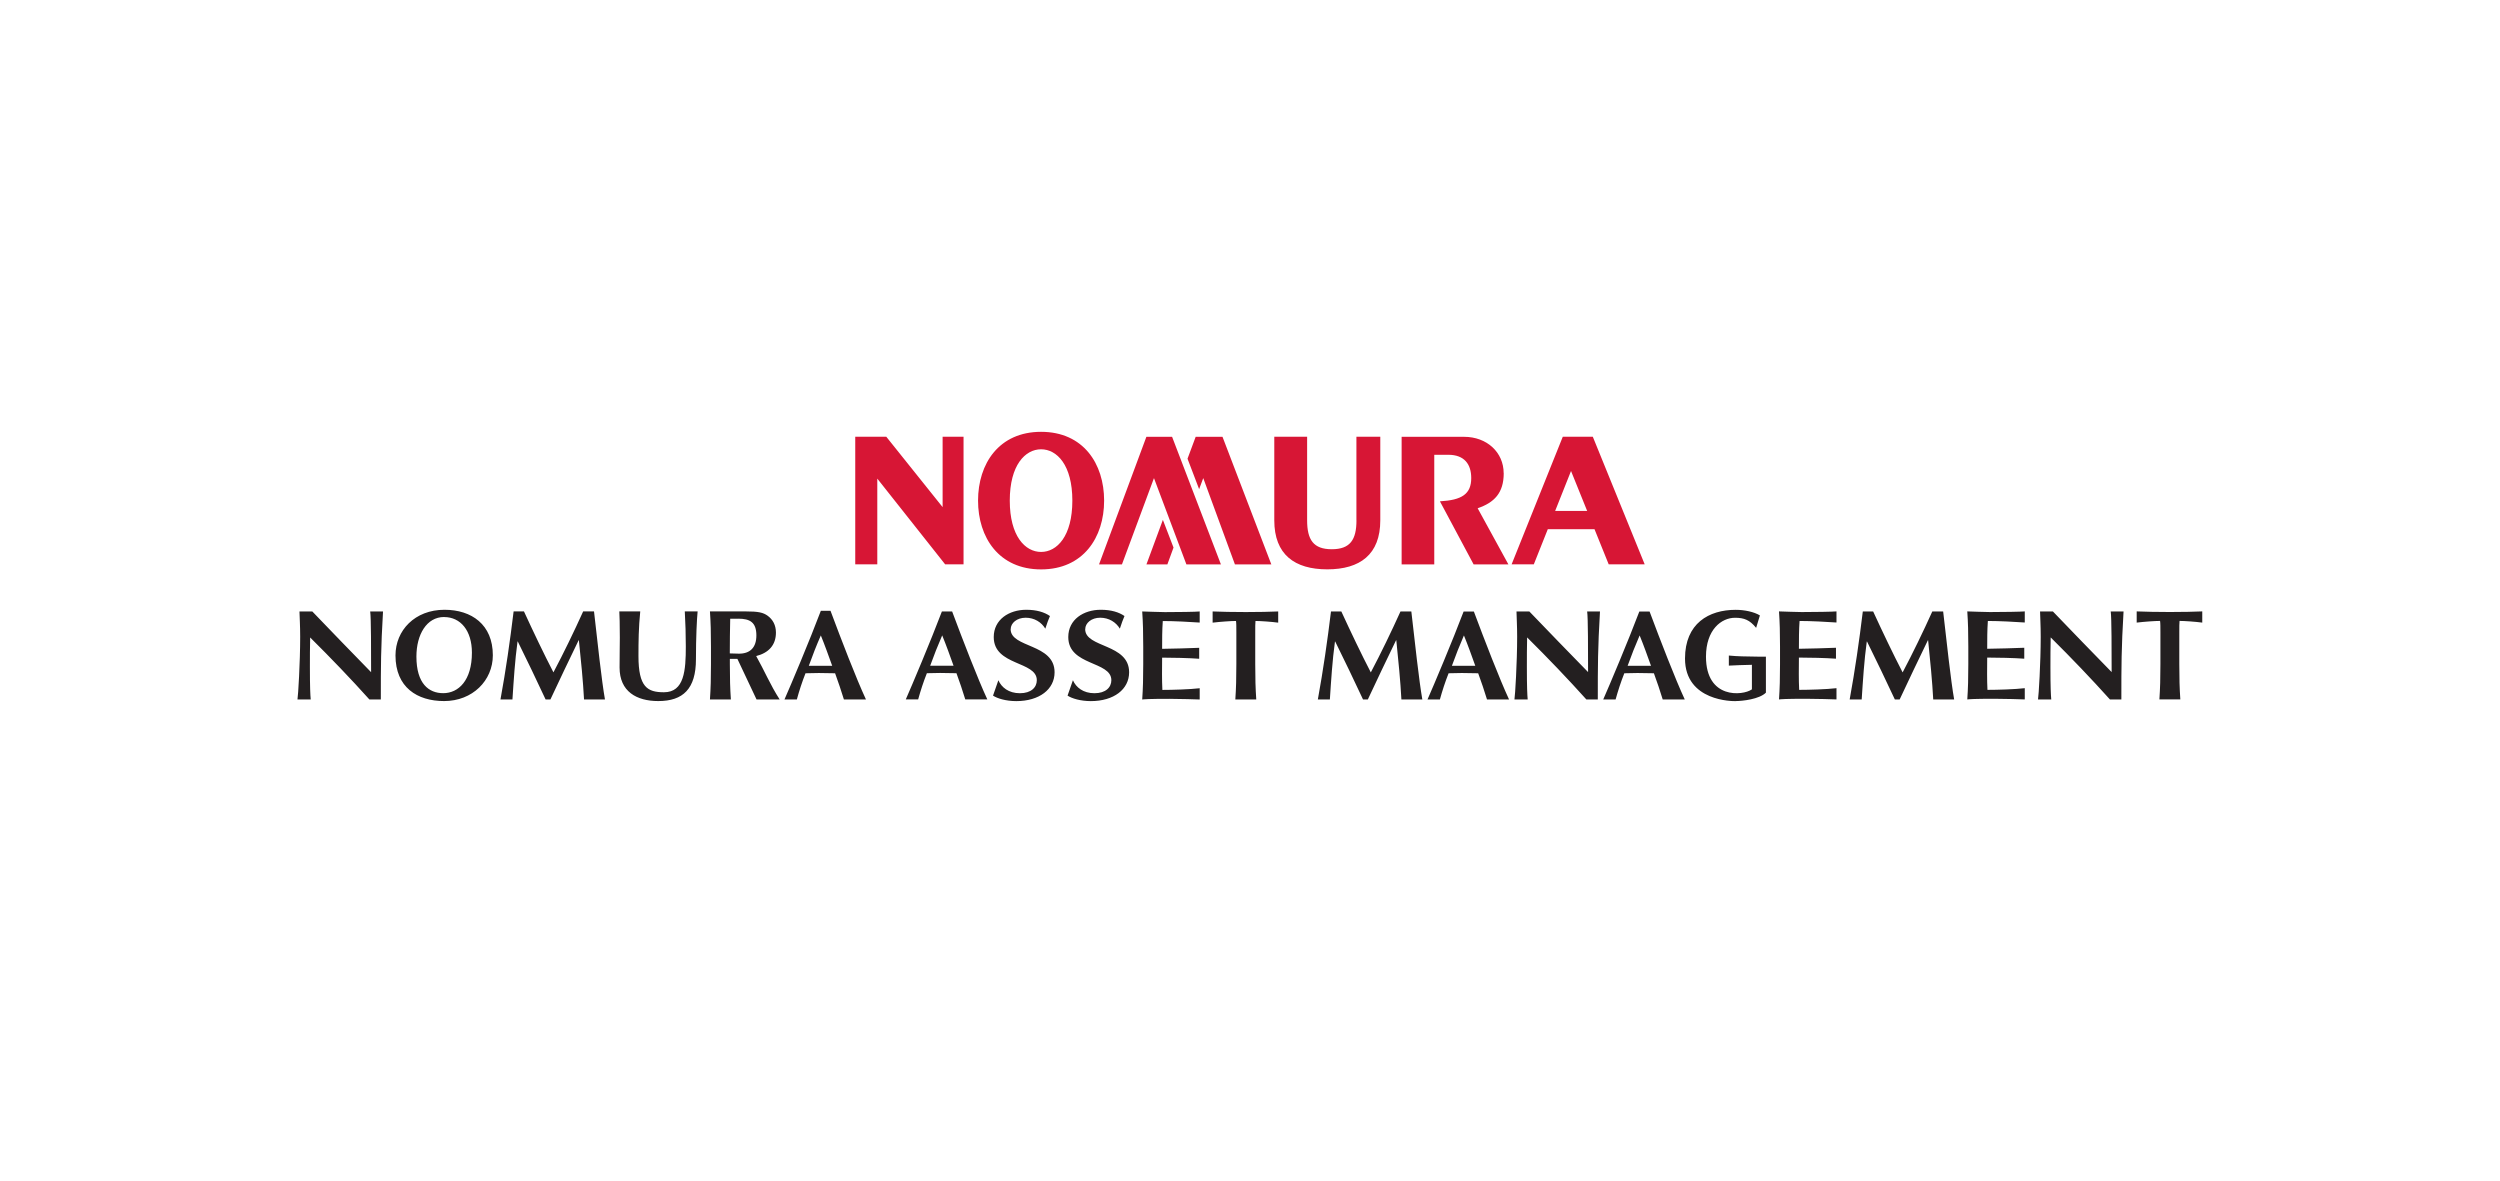 <svg xmlns="http://www.w3.org/2000/svg" id="a" viewBox="0 0 491 232"><defs><style>      .cls-1 {        fill: #d71635;      }      .cls-2 {        fill: #231f20;      }    </style></defs><path class="cls-2" d="m224.33,120.09c1.48.02,2.98.13,4.46.13,2.45,0,6.15-.05,6.83-.13v2.18c-1.92-.13-4.96-.3-7.25-.3-.13,1.83-.13,3.63-.13,5.46,2.18-.05,5.38-.1,7.28-.2v2.15c-1.9-.15-5.38-.22-7.28-.22,0,1.05-.02,2.13-.02,3.21s.02,2.13.07,3.13c1.88,0,5.4-.1,7.33-.33v2.21c-.9-.02-3.67-.13-5.98-.13-4.09,0-4.76.08-5.31.13.15-2.21.2-4.14.2-6.94v-3.41c0-2.81-.05-4.74-.2-6.94m-25.83,3.48c0-1.2,1.21-2.25,2.94-2.25s3.11.9,3.86,2.15c.37-1.1.57-1.71.91-2.48-1.08-.75-2.61-1.23-4.65-1.23-3.38,0-6.39,1.91-6.39,5.36,0,5.69,8.46,4.68,8.46,8.47,0,1.41-1.11,2.56-3.32,2.56s-3.62-1.15-4.23-2.55l-1.05,3.02c.82.55,2.53,1.08,4.57,1.08,4.51,0,7.52-2.31,7.52-5.66,0-5.68-8.63-4.76-8.63-8.47m14.65,0c0-1.2,1.21-2.25,2.94-2.25s3.11.9,3.86,2.15c.37-1.1.57-1.71.91-2.48-1.08-.75-2.61-1.23-4.65-1.23-3.38,0-6.39,1.91-6.39,5.36,0,5.69,8.46,4.68,8.46,8.47,0,1.41-1.11,2.56-3.32,2.56s-3.62-1.15-4.23-2.55l-1.05,3.02c.82.55,2.53,1.08,4.57,1.08,4.51,0,7.52-2.31,7.52-5.66,0-5.68-8.63-4.76-8.63-8.47m25.03-3.48v2.2c1.5-.18,3.61-.33,4.59-.33.07.35.07,1.26.07,2.21v6.26c0,2.81-.05,4.73-.2,6.94h4.11c-.15-2.21-.2-4.14-.2-6.94v-6.26c0-.95,0-1.86.05-2.21,1,0,3.11.15,4.46.33v-2.2c-2.13.07-3.25.12-6.36.12s-4.23-.05-6.51-.12m-51.17,0c2.13,5.7,5.03,13.22,6.91,17.27h-4.33c-.52-1.7-1.1-3.43-1.73-5.14-1.08-.02-2.13-.05-3.21-.05-.88,0-1.73.03-2.6.05-.68,1.71-1.23,3.41-1.71,5.14h-2.43c1.22-2.76,4.93-11.56,7.09-17.27h2.01Zm.28,10.66c-.73-2.03-1.43-4.01-2.23-5.96-.85,1.95-1.63,3.94-2.36,5.96h4.59Zm124.63,1.26c-3.91-3.99-7.72-7.94-11.55-11.92h-2.52c.02,1.2.13,2.73.13,4.98,0,5.11-.4,11.57-.53,12.3h2.6c-.08-.93-.16-2.33-.16-6.34,0-1.88,0-3.96.05-5.84,4.1,4.06,7.98,8.12,11.63,12.18h2.25c0-6.66,0-9.99.43-17.28h-2.52c.18,1.12.18,7.94.18,11.92m102.84,0c-3.91-3.99-7.72-7.94-11.55-11.92h-2.52c.02,1.2.13,2.73.13,4.98,0,5.11-.4,11.57-.53,12.3h2.6c-.08-.93-.16-2.33-.16-6.34,0-1.88,0-3.96.05-5.84,4.1,4.06,7.98,8.12,11.63,12.18h2.25c0-6.66,0-9.99.43-17.28h-2.52c.18,1.12.18,7.94.18,11.92m-30.93,5.36c-.63-3.53-1.5-11.52-2.16-17.28h-2.13c-1.8,3.99-3.86,8.24-5.83,11.97-1.83-3.53-3.96-7.99-5.79-11.97h-2.03c-.7,5.76-1.53,11.52-2.58,17.28h2.36c.25-3.78.48-7.59,1-11.37h.05c1.88,3.78,3.68,7.59,5.46,11.37h.95c1.81-3.88,3.66-7.74,5.54-11.62h.05c.4,3.88.82,8.14,1,11.62h4.11Zm-104.45,0c-.63-3.53-1.5-11.52-2.16-17.28h-2.13c-1.8,3.99-3.86,8.24-5.83,11.97-1.83-3.53-3.96-7.99-5.79-11.97h-2.03c-.7,5.76-1.53,11.52-2.58,17.28h2.36c.25-3.78.48-7.59,1-11.37h.05c1.88,3.78,3.68,7.59,5.46,11.37h.95c1.81-3.88,3.66-7.74,5.54-11.62h.05c.4,3.88.82,8.14,1,11.62h4.11Zm70.05-17.29c.15,2.2.2,4.13.2,6.94v3.41c0,2.81-.05,4.74-.2,6.94.55-.05,1.23-.13,5.31-.13,2.3,0,5.07.1,5.98.13v-2.21c-1.93.23-5.45.33-7.33.33-.05-1-.07-2.08-.07-3.13s.02-2.16.02-3.21c1.9,0,5.38.07,7.28.22v-2.15c-1.9.1-5.1.15-7.28.2,0-1.83,0-3.63.13-5.46,2.29,0,5.34.17,7.25.3v-2.18c-.68.07-4.37.13-6.83.13-1.48,0-2.98-.1-4.46-.13m36.98,0c.15,2.2.2,4.13.2,6.94v3.41c0,2.81-.05,4.74-.2,6.94.55-.05,1.23-.13,5.31-.13,2.3,0,5.07.1,5.98.13v-2.21c-1.93.23-5.45.33-7.33.33-.05-1-.07-2.08-.07-3.13s.02-2.16.02-3.21c1.9,0,5.38.07,7.28.22v-2.15c-1.9.1-5.1.15-7.28.2,0-1.83,0-3.63.13-5.46,2.29,0,5.34.17,7.25.3v-2.18c-.68.07-4.37.13-6.83.13-1.48,0-2.98-.1-4.46-.13m33.27,0v2.2c1.5-.18,3.61-.33,4.59-.33.07.35.07,1.26.07,2.21v6.26c0,2.81-.05,4.73-.2,6.94h4.11c-.15-2.21-.2-4.14-.2-6.94v-6.26c0-.95,0-1.86.05-2.21,1,0,3.11.15,4.46.33v-2.2c-2.13.07-3.25.12-6.36.12s-4.23-.05-6.51-.12m-78.76,17.61h0c1.32,0,4.63-.36,5.93-1.65v-7.07h-1.37c-2.95-.05-4.02-.04-5.91-.22v1.98c1.17-.08,2.96-.12,4.53-.16v4.81s-.03.03-.05.04c-1.73,1.21-8.97,1.95-8.97-6.45,0-5.31,3.03-7.64,5.71-7.64,1.78,0,2.88.43,4.14,1.98l.74-2.44c-1.15-.7-3.01-1.1-4.76-1.1-5.26,0-9.95,2.66-9.95,9.57,0,8.46,9.5,8.38,9.95,8.36m-51.42-17.6c2.13,5.7,5.03,13.22,6.91,17.27h-4.33c-.52-1.7-1.1-3.43-1.73-5.14-1.08-.02-2.13-.05-3.21-.05-.88,0-1.73.03-2.6.05-.68,1.71-1.23,3.41-1.71,5.14h-2.43c1.22-2.76,4.93-11.56,7.09-17.27h2.01Zm.28,10.66c-.73-2.03-1.43-4.01-2.23-5.96-.85,1.95-1.63,3.94-2.36,5.96h4.59Zm34.23-10.66c2.13,5.7,5.03,13.22,6.91,17.27h-4.33c-.52-1.7-1.1-3.43-1.73-5.14-1.08-.02-2.13-.05-3.21-.05-.88,0-1.73.03-2.6.05-.68,1.71-1.23,3.41-1.71,5.14h-2.43c1.22-2.76,4.93-11.56,7.09-17.27h2.01Zm.28,10.66c-.73-2.03-1.43-4.01-2.23-5.96-.85,1.95-1.63,3.94-2.36,5.96h4.59Zm-251.71,6.62h2.25c0-6.66,0-9.99.43-17.29h-2.52c.18,1.13.18,7.94.18,11.93-3.91-3.99-7.71-7.94-11.55-11.93h-2.52c.03,1.2.14,2.73.14,4.99,0,5.11-.4,11.57-.53,12.3h2.6c-.08-.93-.16-2.33-.16-6.34,0-1.88,0-3.96.05-5.84,4.1,4.06,7.99,8.12,11.63,12.17m14.75-17.61c-5.81,0-9.62,4.04-9.62,8.97,0,6.26,4.26,8.96,9.55,8.96,5.58,0,9.57-4.03,9.57-8.99,0-6.04-4.18-8.94-9.49-8.94m-.08,1.43c3.23,0,5.46,2.66,5.46,6.99,0,5.46-2.63,7.96-5.64,7.96-2.81,0-5.26-1.85-5.26-7.19,0-4.31,2-7.77,5.44-7.77m27.48,16.19h4.11c-.63-3.53-1.5-11.52-2.15-17.29h-2.13c-1.8,3.98-3.86,8.24-5.84,11.97-1.83-3.53-3.96-7.99-5.79-11.97h-2.03c-.7,5.76-1.52,11.52-2.58,17.29h2.35c.25-3.78.48-7.59,1-11.38h.05c1.88,3.78,3.68,7.59,5.46,11.38h.95c1.81-3.88,3.66-7.74,5.54-11.62h.05c.41,3.88.83,8.14,1.01,11.62m19.79-17.29c.13,2.31.2,4.58.2,6.89,0,4.66-.28,8.99-4.29,8.99-3.25,0-5.01-1-5.01-7.11,0-2.91.03-5.51.35-8.77h-4.11c.05.83.1,2.51.1,5.16,0,1.8-.05,3.16-.05,5.86,0,4.71,3.33,6.59,7.61,6.59,4.86,0,7.39-2.4,7.39-8.21,0-4.34.18-7.92.33-9.4h-2.53m14.1,17.29h4.54c-1.83-2.83-3.01-5.69-4.61-8.52,2.48-.63,3.88-2.18,3.88-4.61,0-1.48-.63-2.58-1.63-3.31-.88-.63-1.8-.85-4.34-.85h-6.99c.15,2.2.2,4.13.2,6.94v3.41c0,2.81-.05,4.73-.2,6.94h4.11c-.15-2.21-.2-4.13-.2-6.94v-1.03h1.48l3.76,7.97m-3.57-15.86c2.26,0,3.54.7,3.54,3.28,0,2.36-1.2,3.59-3.41,3.59-.18,0-1.61-.03-1.81-.05,0-2.28.03-4.53.08-6.81h1.59Zm18.1-1.55h-1.9c-2.15,5.71-5.91,14.63-7.14,17.41h2.43c.47-1.73,1.03-3.44,1.7-5.14.88-.03,1.73-.05,2.61-.05,1.07,0,2.13.02,3.2.05.62,1.7,1.2,3.43,1.73,5.14h4.33c-1.9-4.08-4.83-11.7-6.96-17.41m-4.26,10.8c.73-2.03,1.5-4.01,2.36-5.96.8,1.96,1.5,3.94,2.23,5.96h-4.59Z"></path><path class="cls-1" d="m185.13,85.78h4.11v25.06h-3.61l-13.33-16.84v16.84h-4.33v-25.06h6.1l11.06,13.82v-13.82Zm137.89,25.06h-7.07l-2.79-6.91h-9.17l-2.75,6.91h-4.36l10.05-25.06h5.9l10.19,25.06Zm-11.3-10.49l-3.17-7.85-3.12,7.85h6.3Zm-45.31,1.84c0,3.81-1.23,5.68-4.85,5.68s-4.84-1.87-4.84-5.68v-16.41h-6.45v16.41c0,6.73,4,9.63,10.41,9.63s10.41-2.9,10.41-9.63v-16.41h-4.69v16.41Zm28.91-9.25c0-4.07-3.26-7.15-7.78-7.15h-12.26v25.06h6.41v-21.53h2.77c3.11,0,4.49,1.83,4.49,4.57,0,3.13-1.82,4.33-6.15,4.57l6.62,12.39h6.83l-6.04-11.03c3.27-1.11,5.12-3.01,5.12-6.88Zm-78.47,5.38c0,7.25-4.11,13.51-12.38,13.51s-12.38-6.26-12.38-13.51,4.1-13.51,12.38-13.51,12.38,6.25,12.38,13.51Zm-6.24,0c0-6.99-3.03-10.08-6.14-10.08s-6.15,3.09-6.15,10.08,3.03,10.08,6.15,10.08,6.14-3.09,6.14-10.08Zm14.54-12.53l-9.3,25.06h4.5l6.29-16.95,6.37,16.95h6.78l-9.59-25.06h-5.05Zm9.68,0l-1.6,4.3,2.28,5.98.81-2.17,6.22,16.95h7.15l-9.59-25.06h-5.27Zm-9.67,25.06h4.11l1.21-3.31-2.09-5.44-3.23,8.75Z"></path></svg>
